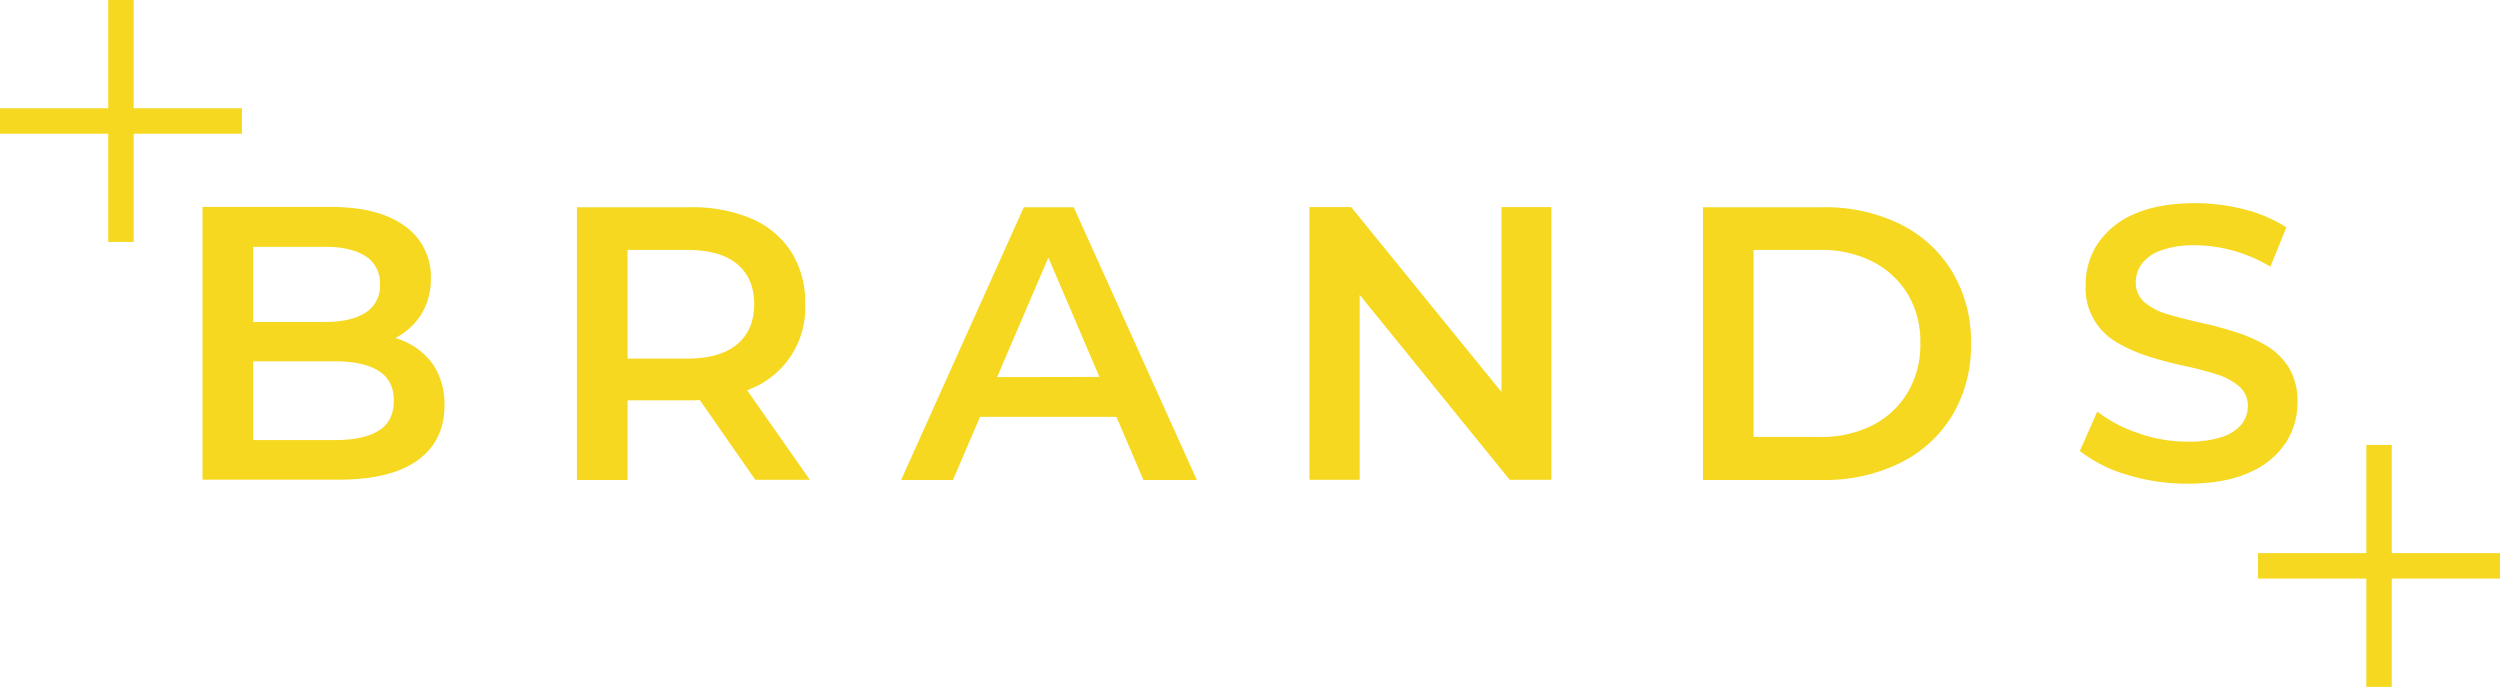 <svg xmlns="http://www.w3.org/2000/svg" viewBox="0 0 675.53 185.6"><defs><style>.cls-1{fill:#f6d820;}</style></defs><g id="Layer_2" data-name="Layer 2"><g id="Layer_1-2" data-name="Layer 1"><polygon class="cls-1" points="65.38 29.25 36.13 29.25 36.13 0 29.25 0 29.25 29.25 0 29.25 0 36.13 29.25 36.13 29.25 65.38 36.13 65.38 36.13 36.13 65.38 36.13 65.38 29.25"/><polygon class="cls-1" points="646.28 149.47 646.28 120.22 639.41 120.22 639.41 149.47 610.15 149.47 610.15 156.34 639.41 156.34 639.41 185.6 646.28 185.6 646.28 156.34 675.53 156.34 675.53 149.47 646.28 149.47"/><path class="cls-1" d="M617.6,119.7a19.78,19.78,0,0,0,3.21-10.9,17.53,17.53,0,0,0-2.37-9.53,17.91,17.91,0,0,0-6.26-6,40.73,40.73,0,0,0-8.53-3.68c-3.09-1-6.21-1.77-9.37-2.48s-6-1.43-8.58-2.21a16.69,16.69,0,0,1-6.21-3.21,6.81,6.81,0,0,1-2.37-5.42,8.42,8.42,0,0,1,1.63-5A11.09,11.09,0,0,1,584,67.64a26,26,0,0,1,9.16-1.37,38.66,38.66,0,0,1,10.11,1.42,40.48,40.48,0,0,1,10.21,4.37l4.32-10.63a38.18,38.18,0,0,0-11.37-4.85,52.6,52.6,0,0,0-13.16-1.68q-10.11,0-16.69,3a22.17,22.17,0,0,0-9.79,8,19.94,19.94,0,0,0-3.21,11,16.83,16.83,0,0,0,8.63,15.74,42.21,42.21,0,0,0,8.58,3.74c3.13,1,6.25,1.81,9.37,2.47s6,1.41,8.53,2.21a18,18,0,0,1,6.27,3.27,6.76,6.76,0,0,1,2.42,5.42,7.77,7.77,0,0,1-1.69,4.9,11.32,11.32,0,0,1-5.26,3.42,28.84,28.84,0,0,1-9.37,1.26A39.56,39.56,0,0,1,577.65,117a38.07,38.07,0,0,1-10.95-5.79L562,121.86a37.49,37.49,0,0,0,12.58,6.37A54.75,54.75,0,0,0,591,130.7q10.11,0,16.74-3A22.1,22.1,0,0,0,617.6,119.7Z"/><path class="cls-1" d="M513.38,60.53A46,46,0,0,0,492.48,56H460.16v73.7h32.32a46,46,0,0,0,20.9-4.58,34,34,0,0,0,14.16-12.9,36.63,36.63,0,0,0,5.05-19.37,36.63,36.63,0,0,0-5.05-19.37A34,34,0,0,0,513.38,60.53Zm2.1,45.53a23.53,23.53,0,0,1-9.48,8.85,30.72,30.72,0,0,1-14.37,3.16H473.84V67.53h17.79A30.59,30.59,0,0,1,506,70.69a23.76,23.76,0,0,1,9.48,8.74A25.1,25.1,0,0,1,518.9,92.8,25.22,25.22,0,0,1,515.48,106.06Z"/><path class="cls-1" d="M203,105a23.58,23.58,0,0,0,14.58-22.84,25.49,25.49,0,0,0-3.79-14.11,24.08,24.08,0,0,0-10.79-9A41.27,41.27,0,0,0,186.21,56H155.89v73.7h13.69V108.17h16.63c1,0,1.94,0,2.88-.08l15,21.56h14.74l-16.94-24.18Zm-3.79-12q-4.59,3.9-13.64,3.9h-16V67.53h16q9.06,0,13.64,3.84c3.05,2.57,4.58,6.16,4.58,10.8S202.27,90.41,199.22,93Z"/><path class="cls-1" d="M276.65,56l-33.16,73.7h14l7.32-17.06h36.86l7.3,17.06H323.4L290.13,56Zm-7.22,45.9L283.28,69.6l13.8,32.25Z"/><polygon class="cls-1" points="405.73 105.94 365.09 55.95 353.82 55.95 353.82 129.65 367.4 129.65 367.4 79.67 407.94 129.65 419.2 129.65 419.2 55.95 405.73 55.95 405.73 105.94"/><path class="cls-1" d="M109.47,92.33a22.74,22.74,0,0,0-2.61-1,18.29,18.29,0,0,0,6.82-6.15,18,18,0,0,0,2.74-10.06,16.58,16.58,0,0,0-7-14q-7-5.2-20.11-5.21H54.72v73.7H91.46q14.22,0,21.43-5.27t7.21-14.74a19.12,19.12,0,0,0-2.84-10.73A18.19,18.19,0,0,0,109.47,92.33ZM68.41,66.69H87.78q7.05,0,11,2.53a8.53,8.53,0,0,1,3.89,7.68,8.44,8.44,0,0,1-3.89,7.58Q94.83,87,87.78,87H68.41Zm33.9,49.69q-4.11,2.53-11.69,2.53H68.41V97.64H90.62q7.57,0,11.69,2.58t4.1,8.06Q106.41,113.86,102.31,116.38Z"/></g></g></svg>